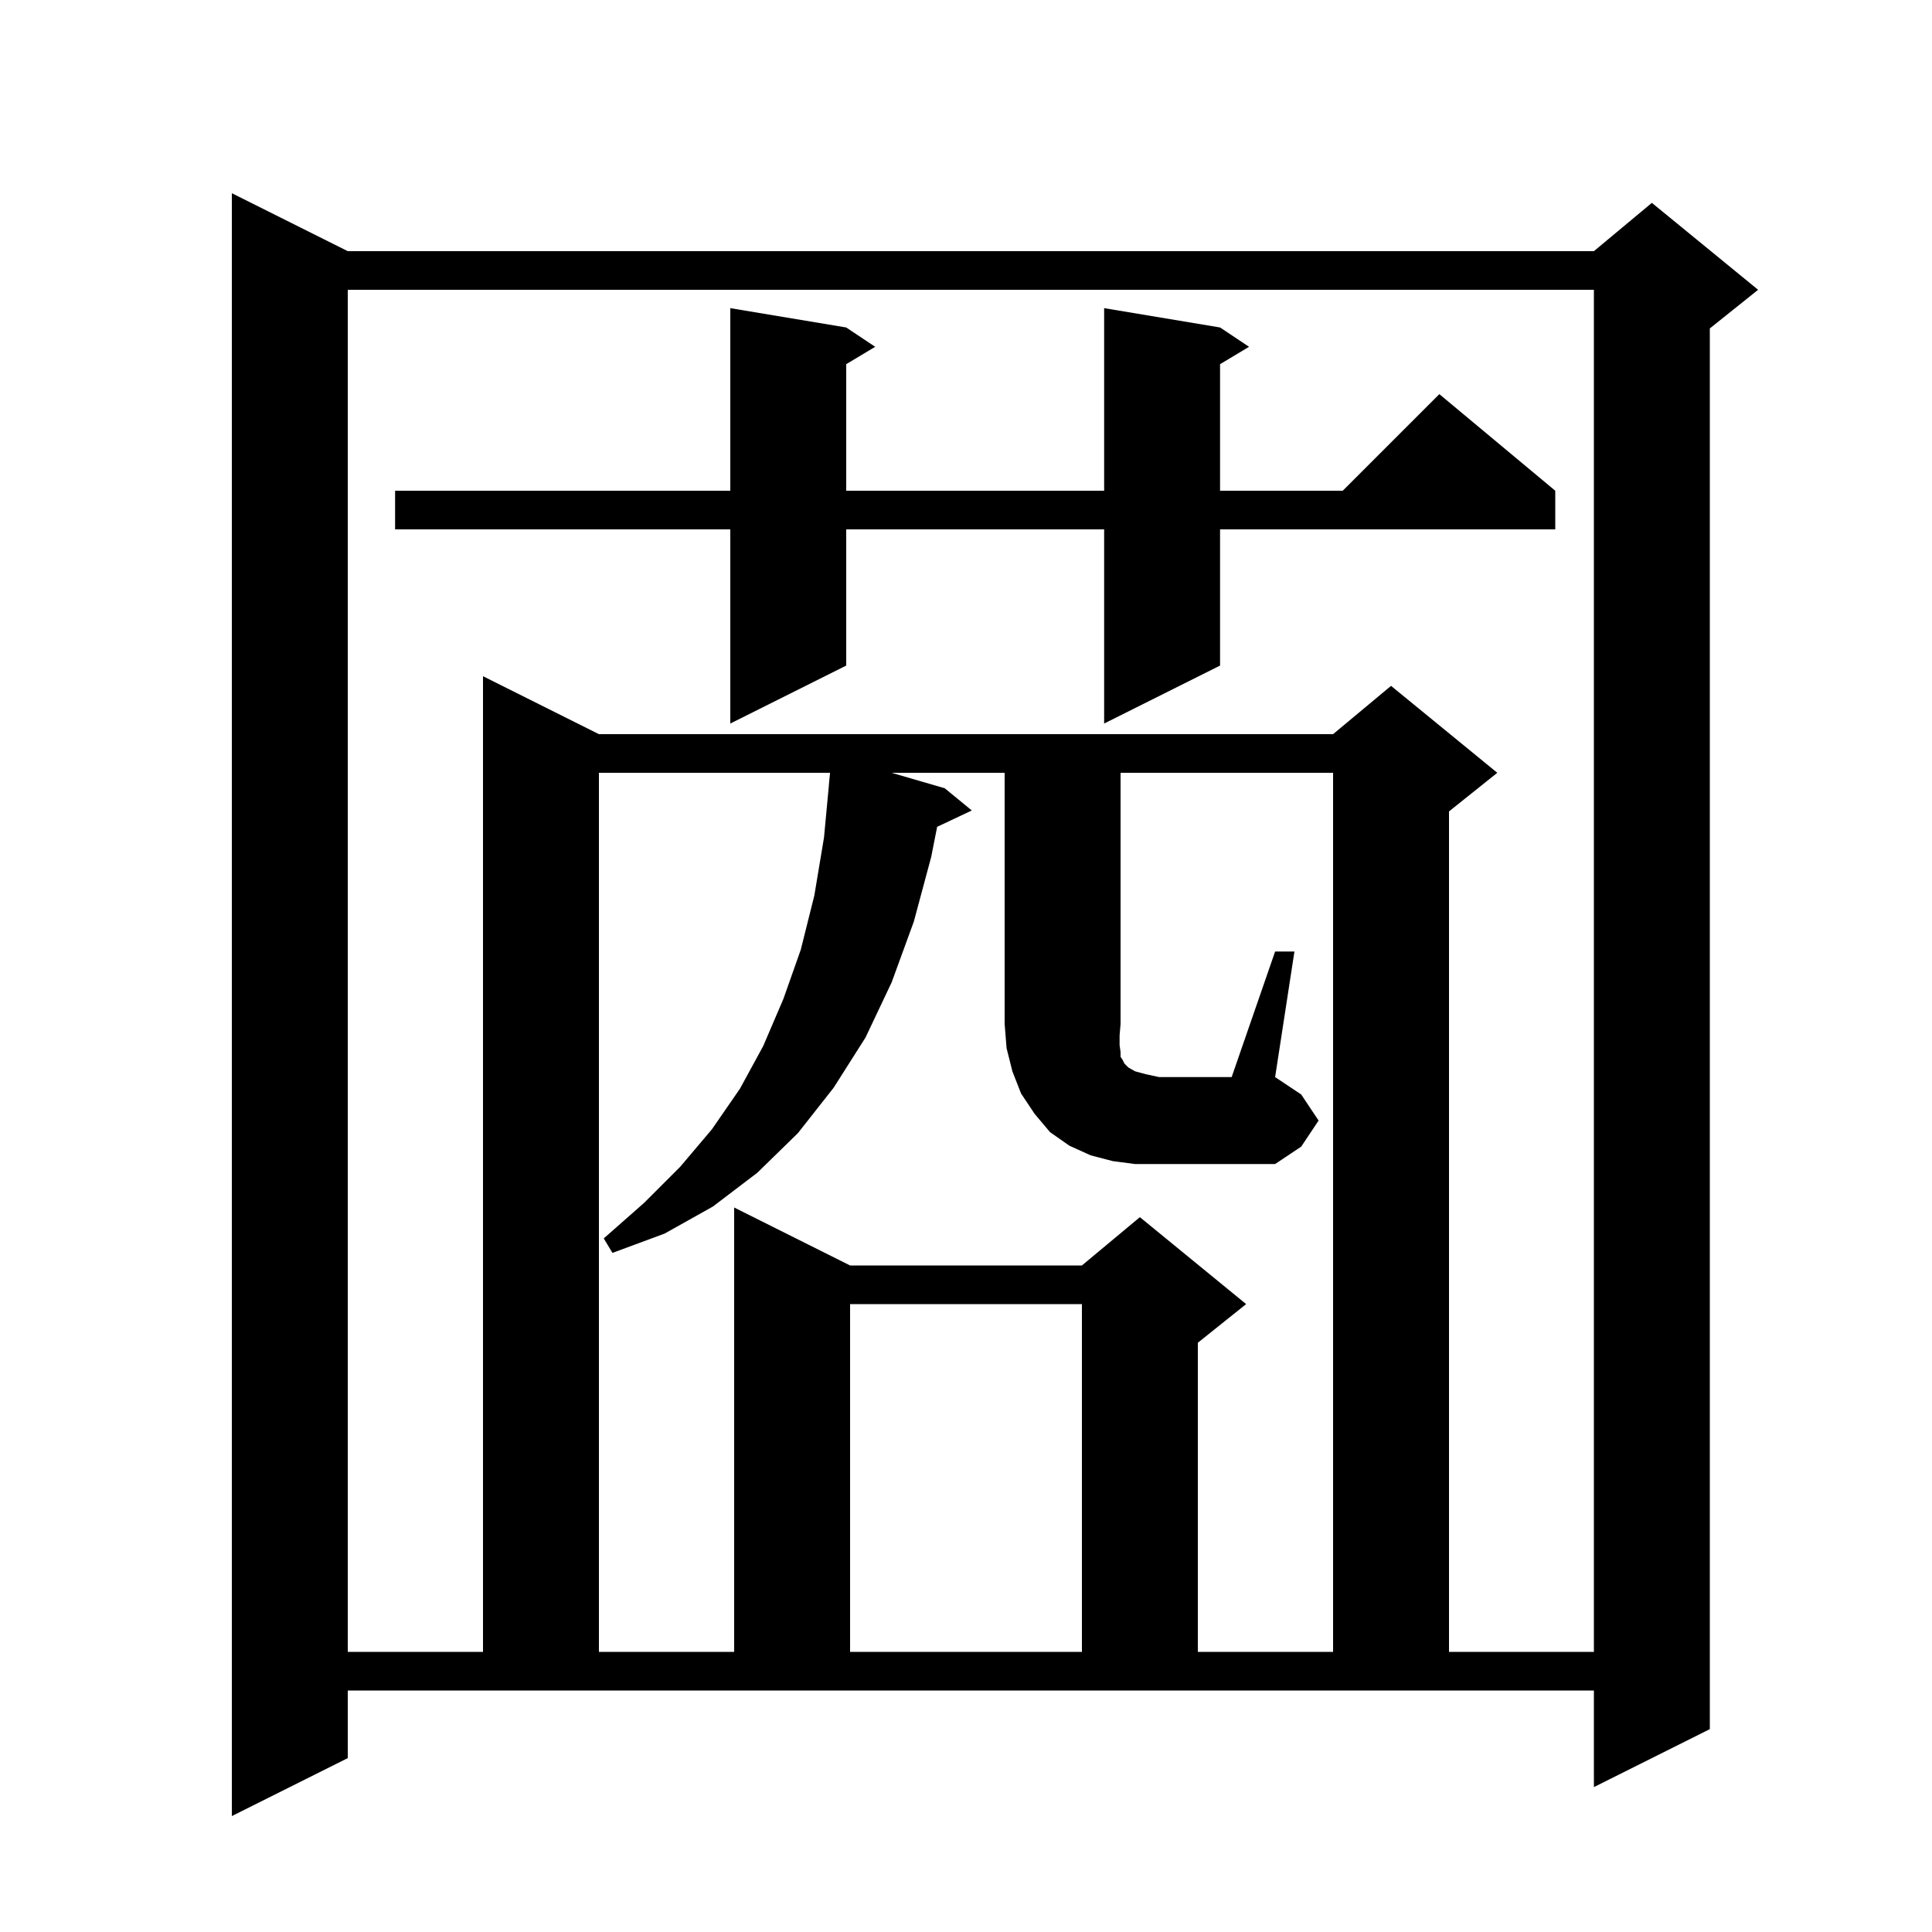 <svg xmlns="http://www.w3.org/2000/svg" xmlns:xlink="http://www.w3.org/1999/xlink" version="1.1" baseProfile="full" viewBox="0 0 200 200" width="200" height="200"><g fill="currentColor"><path d="M 36.0 26.0 L 165.0 26.0 L 171.0 21.0 L 182.0 30.0 L 177.0 34.0 L 177.0 179.0 L 165.0 185.0 L 165.0 175.0 L 36.0 175.0 L 36.0 182.0 L 24.0 188.0 L 24.0 20.0 Z M 36.0 30.0 L 36.0 171.0 L 50.0 171.0 L 50.0 70.0 L 62.0 76.0 L 138.0 76.0 L 144.0 71.0 L 155.0 80.0 L 150.0 84.0 L 150.0 171.0 L 165.0 171.0 L 165.0 30.0 Z M 88.0 135.0 L 88.0 171.0 L 112.0 171.0 L 112.0 135.0 Z M 132.0 98.5 L 134.0 98.5 L 132.0 111.5 L 134.7 113.3 L 136.5 116.0 L 134.7 118.7 L 132.0 120.5 L 117.5 120.5 L 115.2 120.2 L 112.9 119.6 L 110.7 118.6 L 108.7 117.2 L 107.1 115.3 L 105.7 113.2 L 104.8 110.9 L 104.2 108.5 L 104.0 106.0 L 104.0 80.0 L 92.294 80.0 L 97.8 81.6 L 100.6 83.9 L 97.013 85.592 L 96.4 88.7 L 94.6 95.4 L 92.3 101.7 L 89.6 107.4 L 86.3 112.6 L 82.6 117.3 L 78.4 121.4 L 73.8 124.9 L 68.8 127.7 L 63.4 129.7 L 62.5 128.2 L 66.7 124.5 L 70.4 120.8 L 73.7 116.9 L 76.6 112.7 L 79.0 108.3 L 81.1 103.4 L 82.9 98.3 L 84.3 92.7 L 85.3 86.7 L 85.806 81.3 L 85.8 81.3 L 85.926 80.0 L 62.0 80.0 L 62.0 171.0 L 76.0 171.0 L 76.0 125.0 L 88.0 131.0 L 112.0 131.0 L 118.0 126.0 L 129.0 135.0 L 124.0 139.0 L 124.0 171.0 L 138.0 171.0 L 138.0 80.0 L 116.0 80.0 L 116.0 106.0 L 115.9 107.2 L 115.9 108.2 L 116.0 108.9 L 116.0 109.4 L 116.2 109.7 L 116.4 110.1 L 116.8 110.5 L 117.5 110.9 L 118.6 111.2 L 120.0 111.5 L 127.5 111.5 Z M 126.3 33.9 L 129.3 35.9 L 126.3 37.7 L 126.3 50.8 L 139.0 50.8 L 149.0 40.8 L 161.0 50.8 L 161.0 54.8 L 126.3 54.8 L 126.3 68.9 L 114.3 74.9 L 114.3 54.8 L 87.6 54.8 L 87.6 68.9 L 75.6 74.9 L 75.6 54.8 L 40.9 54.8 L 40.9 50.8 L 75.6 50.8 L 75.6 31.9 L 87.6 33.9 L 90.6 35.9 L 87.6 37.7 L 87.6 50.8 L 114.3 50.8 L 114.3 31.9 Z "/></g></svg>